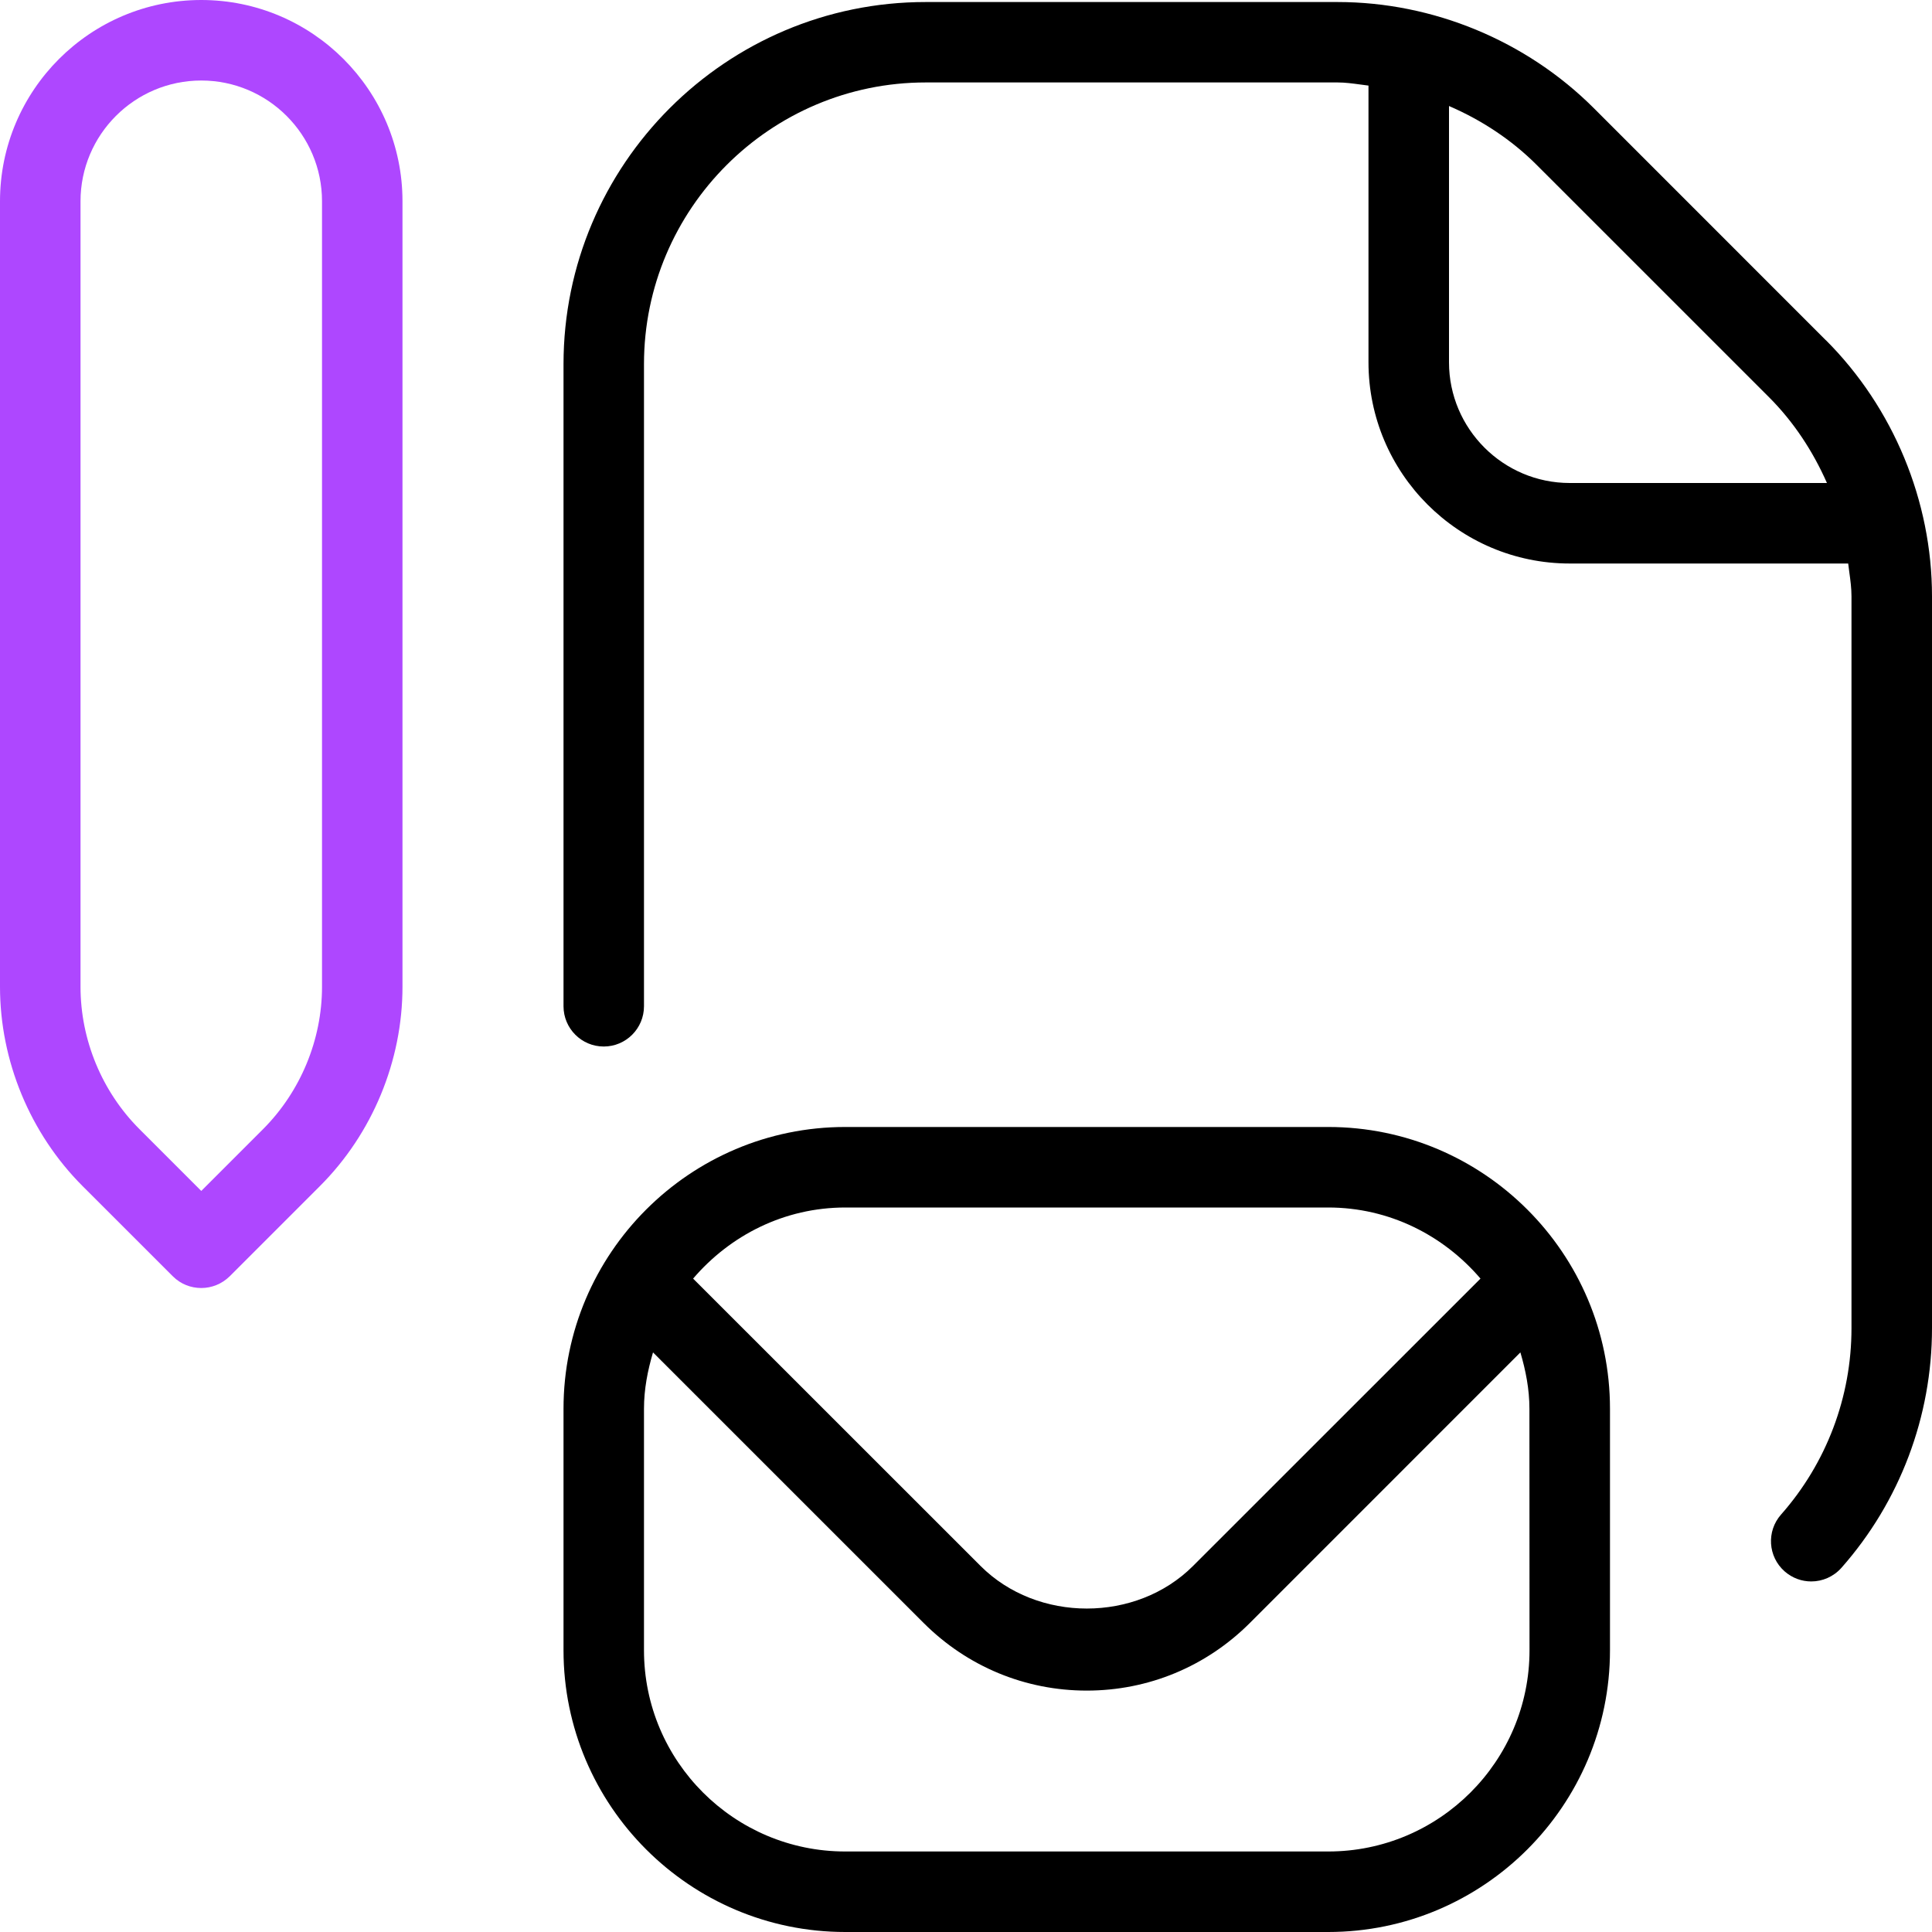 <svg width="40" height="40" viewBox="0 0 40 40" fill="none" xmlns="http://www.w3.org/2000/svg">
<g clip-path="url(#clip0_578_1475)">
<path fill-rule="evenodd" clip-rule="evenodd" d="M32.997 2.238L37.803 7.045V7.043C39.2 8.44 40 10.372 40 12.347V27.498C40 29.327 39.335 31.09 38.125 32.46C37.96 32.645 37.732 32.742 37.5 32.742C37.303 32.742 37.108 32.673 36.948 32.533C36.603 32.228 36.57 31.702 36.875 31.357C37.815 30.292 38.333 28.923 38.333 27.5V12.347C38.333 12.179 38.311 12.013 38.288 11.847C38.28 11.787 38.272 11.727 38.265 11.667H32.5C30.202 11.667 28.333 9.798 28.333 7.5V1.772C28.275 1.765 28.217 1.757 28.159 1.749C28.004 1.728 27.849 1.707 27.693 1.707H19.167C15.95 1.707 13.333 4.323 13.333 7.54V20.833C13.333 21.293 12.96 21.667 12.5 21.667C12.04 21.667 11.667 21.293 11.667 20.833V7.54C11.667 3.405 15.032 0.04 19.167 0.042H27.693C29.668 0.042 31.6 0.842 32.997 2.238ZM30 7.5C30 8.878 31.122 10 32.5 10H37.825C37.535 9.343 37.137 8.735 36.625 8.223L31.818 3.417C31.295 2.893 30.673 2.485 30 2.195V7.5ZM17.5 23.333H27.5C30.717 23.333 33.333 25.95 33.333 29.167V34.167C33.333 37.383 30.717 40 27.5 40H17.5C14.283 40 11.667 37.383 11.667 34.167V29.167C11.667 25.95 14.283 23.333 17.5 23.333ZM27.5 25H17.502C16.235 25 15.115 25.578 14.35 26.472L20.302 32.422C21.477 33.597 23.525 33.597 24.7 32.422L30.652 26.472C29.887 25.578 28.765 25 27.5 25ZM27.5 38.333C29.798 38.333 31.667 36.465 31.667 34.167L31.665 29.167C31.665 28.76 31.588 28.373 31.478 28L25.877 33.602C24.973 34.505 23.775 35.002 22.5 35.002C21.225 35.002 20.027 34.505 19.123 33.602L13.52 28C13.41 28.372 13.333 28.758 13.333 29.167V34.167C13.333 36.465 15.202 38.333 17.5 38.333H27.5Z" fill="black"/>
<path fill-rule="evenodd" clip-rule="evenodd" d="M4.167 0C1.868 0 0 1.868 0 4.167V20.43C0 21.965 0.623 23.468 1.708 24.555L3.577 26.423C3.74 26.587 3.953 26.667 4.167 26.667C4.38 26.667 4.593 26.585 4.757 26.423L6.625 24.555C7.71 23.47 8.333 21.965 8.333 20.43V4.167C8.333 1.868 6.465 0 4.167 0ZM5.447 23.377C6.222 22.6 6.667 21.527 6.667 20.43V4.167C6.667 2.788 5.545 1.667 4.167 1.667C2.788 1.667 1.667 2.788 1.667 4.167V20.43C1.667 21.528 2.11 22.6 2.887 23.377L4.167 24.657L5.447 23.377Z" fill="#AE47FF"/>
</g>
<defs>
<clipPath id="clip0_578_1475">
<rect width="40" height="40" fill="white"/>
</clipPath>
</defs>
</svg>
